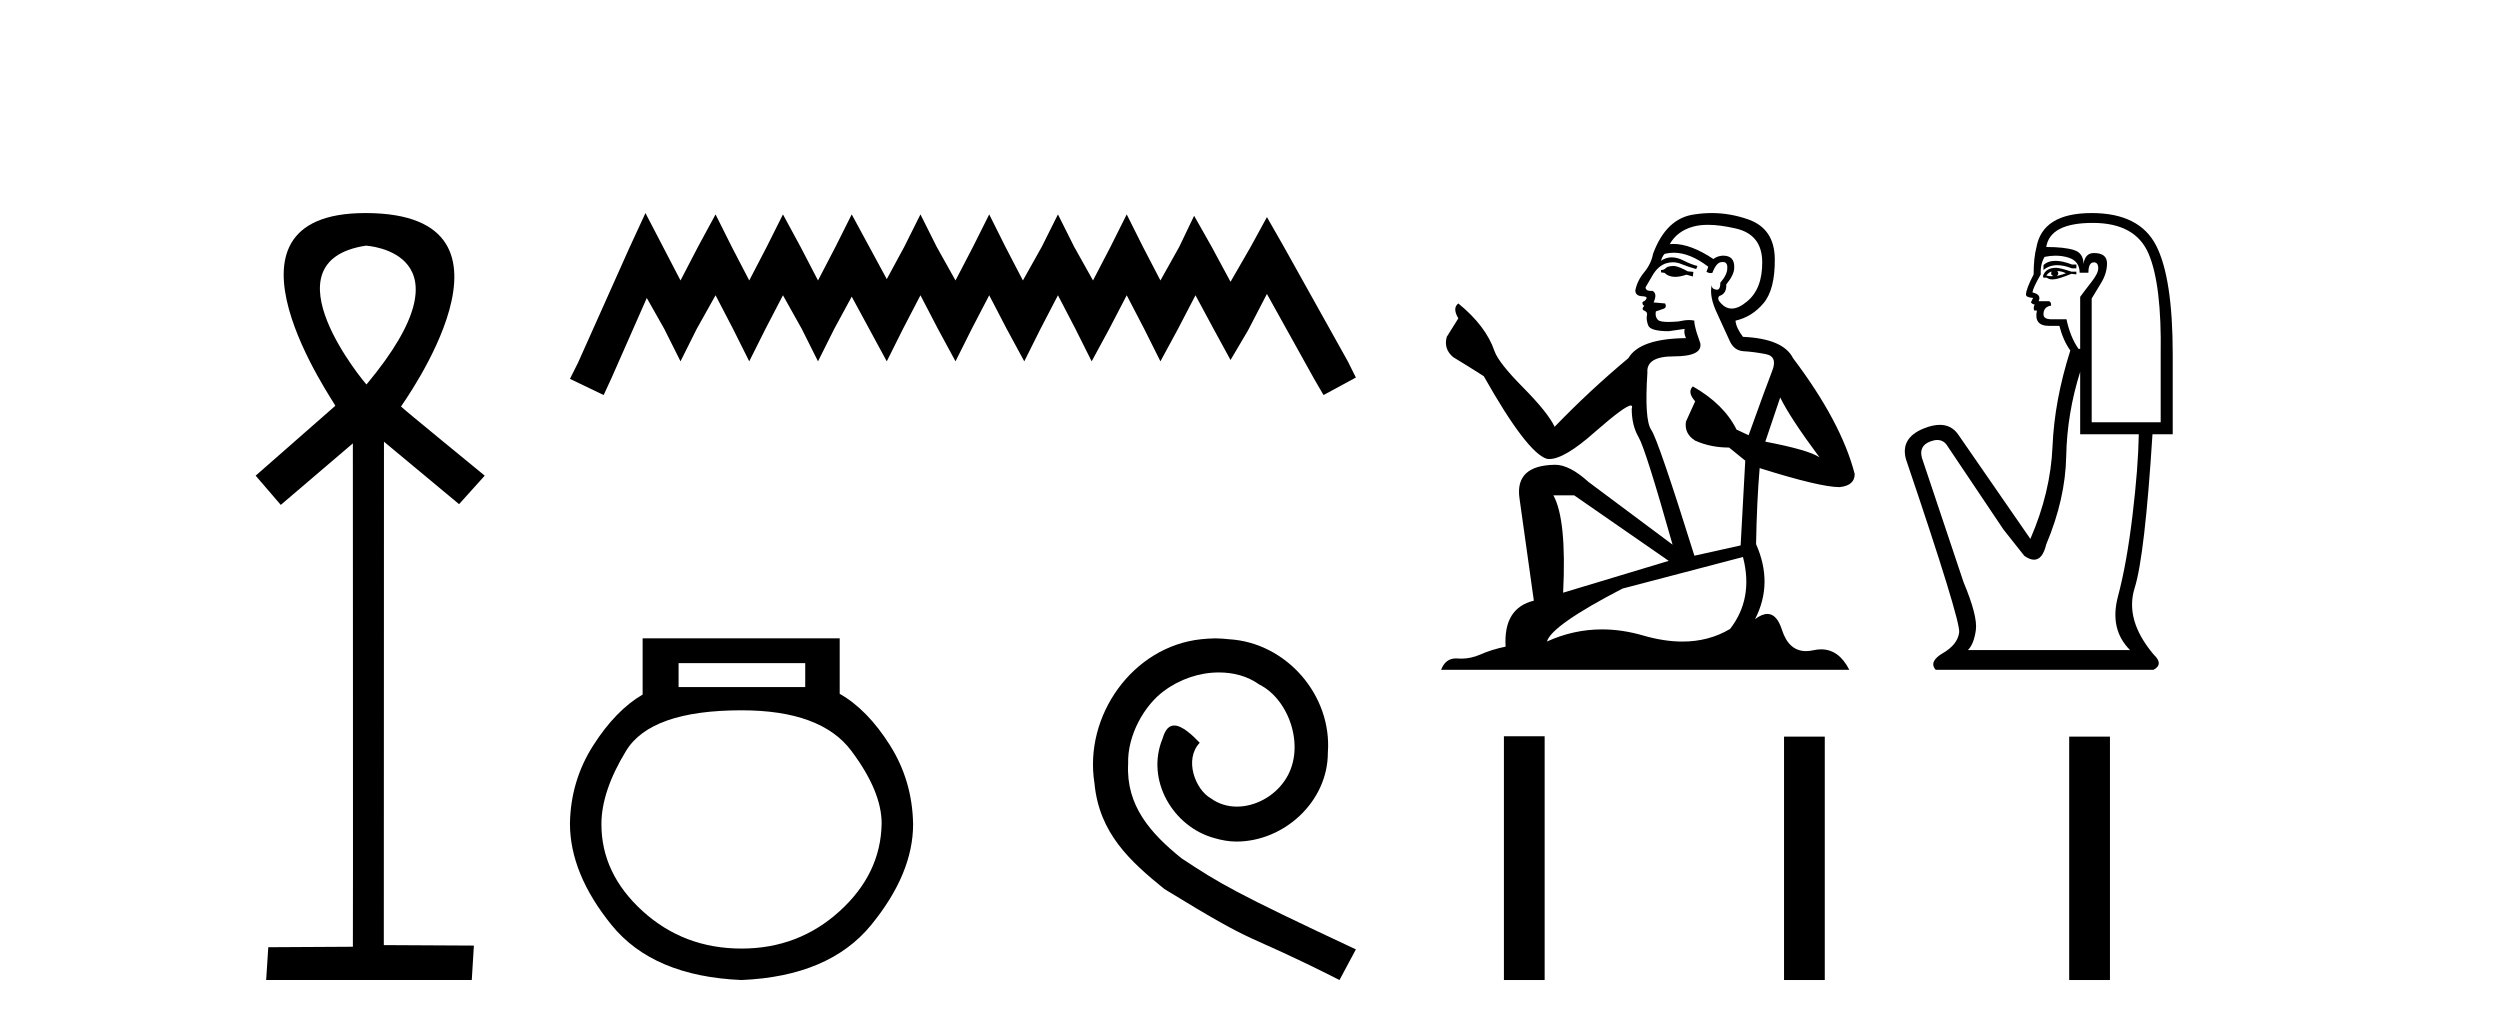 <?xml version='1.0' encoding='UTF-8' standalone='yes'?><svg xmlns='http://www.w3.org/2000/svg' xmlns:xlink='http://www.w3.org/1999/xlink' width='99.0' height='41.0' ><path d='M 14.494 9.727 C 14.509 9.734 18.904 9.962 14.513 15.225 C 14.513 15.225 14.513 15.225 14.513 15.225 C 14.494 15.225 10.385 10.352 14.494 9.727 ZM 14.473 8.437 C 7.94 8.437 13.316 16.036 13.279 16.069 L 10.124 18.836 L 11.119 19.994 L 13.973 17.557 C 13.973 17.557 13.984 37.491 13.974 37.491 L 10.624 37.51 L 10.54 38.809 L 18.682 38.809 L 18.766 37.445 L 15.199 37.426 L 15.205 17.491 L 18.179 19.965 L 19.195 18.836 C 19.094 18.751 15.88 16.125 15.88 16.098 C 15.879 16.07 21.449 8.461 14.502 8.437 C 14.492 8.437 14.483 8.437 14.473 8.437 Z' style='fill:#000000;stroke:none' /><path d='M 25.56 8.437 L 24.919 9.825 L 22.89 14.363 L 22.57 15.003 L 23.905 15.644 L 24.225 14.95 L 25.613 11.8 L 26.307 13.028 L 26.948 14.309 L 27.588 13.028 L 28.336 11.693 L 29.03 13.028 L 29.67 14.309 L 30.311 13.028 L 31.005 11.693 L 31.752 13.028 L 32.393 14.309 L 33.034 13.028 L 33.728 11.747 L 34.422 13.028 L 35.116 14.309 L 35.756 13.028 L 36.45 11.693 L 37.144 13.028 L 37.838 14.309 L 38.479 13.028 L 39.173 11.693 L 39.867 13.028 L 40.561 14.309 L 41.201 13.028 L 41.895 11.693 L 42.589 13.028 L 43.23 14.309 L 43.924 13.028 L 44.618 11.693 L 45.312 13.028 L 45.953 14.309 L 46.647 13.028 L 47.341 11.693 L 48.088 13.081 L 48.729 14.256 L 49.423 13.081 L 50.17 11.64 L 52.039 15.003 L 52.412 15.644 L 53.693 14.95 L 53.373 14.309 L 50.811 9.718 L 50.17 8.597 L 49.529 9.771 L 48.729 11.159 L 47.981 9.771 L 47.287 8.544 L 46.7 9.771 L 45.953 11.106 L 45.259 9.771 L 44.618 8.49 L 43.977 9.771 L 43.283 11.106 L 42.536 9.771 L 41.895 8.49 L 41.255 9.771 L 40.507 11.106 L 39.813 9.771 L 39.173 8.49 L 38.532 9.771 L 37.838 11.106 L 37.091 9.771 L 36.45 8.49 L 35.81 9.771 L 35.116 11.053 L 34.422 9.771 L 33.728 8.49 L 33.087 9.771 L 32.393 11.106 L 31.699 9.771 L 31.005 8.49 L 30.364 9.771 L 29.67 11.106 L 28.976 9.771 L 28.336 8.49 L 27.642 9.771 L 26.948 11.106 L 26.254 9.771 L 25.56 8.437 Z' style='fill:#000000;stroke:none' /><path d='M 31.887 26.259 L 31.887 27.208 L 26.872 27.208 L 26.872 26.259 ZM 29.365 28.128 Q 32.51 28.128 33.711 29.73 Q 34.913 31.332 34.913 32.608 Q 34.883 34.596 33.252 36.08 Q 31.62 37.563 29.365 37.563 Q 27.08 37.563 25.448 36.08 Q 23.816 34.596 23.816 32.638 Q 23.816 31.332 24.795 29.73 Q 25.775 28.128 29.365 28.128 ZM 25.448 25.279 L 25.448 27.505 Q 24.38 28.128 23.49 29.522 Q 22.6 30.917 22.57 32.608 Q 22.57 34.596 24.217 36.629 Q 25.864 38.661 29.365 38.809 Q 32.836 38.661 34.498 36.629 Q 36.159 34.596 36.159 32.638 Q 36.13 30.917 35.24 29.508 Q 34.349 28.098 33.252 27.475 L 33.252 25.279 Z' style='fill:#000000;stroke:none' /><path d='M 48.124 25.279 C 47.936 25.279 47.749 25.297 47.561 25.314 C 44.844 25.604 42.914 28.354 43.341 31.019 C 43.529 33.001 44.759 34.111 46.109 35.205 C 50.123 37.665 48.996 36.759 53.044 38.809 L 53.693 37.596 C 48.876 35.341 48.295 34.983 46.792 33.992 C 45.562 33.001 44.588 31.908 44.674 30.251 C 44.639 29.106 45.323 27.927 46.091 27.364 C 46.706 26.902 47.492 26.629 48.261 26.629 C 48.842 26.629 49.389 26.766 49.867 27.107 C 51.08 27.705 51.746 29.687 50.858 30.934 C 50.448 31.532 49.713 31.942 48.979 31.942 C 48.62 31.942 48.261 31.839 47.954 31.617 C 47.339 31.276 46.877 30.08 47.509 29.414 C 47.219 29.106 46.809 28.73 46.501 28.73 C 46.296 28.73 46.143 28.884 46.04 29.243 C 45.357 30.883 46.45 32.745 48.09 33.189 C 48.381 33.274 48.671 33.326 48.961 33.326 C 50.841 33.326 52.583 31.754 52.583 29.807 C 52.754 27.534 50.943 25.45 48.671 25.314 C 48.5 25.297 48.312 25.279 48.124 25.279 Z' style='fill:#000000;stroke:none' /><path d='M 66.305 10.532 Q 66.051 10.532 65.969 10.613 Q 65.898 10.694 65.776 10.694 L 65.776 10.786 L 65.918 10.806 Q 66.076 10.964 66.338 10.964 Q 66.532 10.964 66.783 10.877 L 67.037 10.949 L 67.058 10.766 L 66.834 10.745 Q 66.508 10.562 66.305 10.532 ZM 67.637 8.903 Q 68.107 8.903 68.726 9.046 Q 69.774 9.28 69.784 10.369 Q 69.794 11.447 69.173 11.946 Q 68.845 12.219 68.576 12.219 Q 68.344 12.219 68.156 12.017 Q 67.973 11.834 68.085 11.722 Q 68.38 11.63 68.36 11.264 Q 68.675 10.877 68.675 10.603 Q 68.695 10.124 68.235 10.124 Q 68.216 10.124 68.197 10.125 Q 67.993 10.145 67.851 10.257 Q 66.951 9.66 66.267 9.66 Q 66.193 9.66 66.122 9.667 L 66.122 9.667 Q 66.417 9.148 67.047 8.975 Q 67.305 8.903 67.637 8.903 ZM 70.496 15.74 Q 70.893 16.554 72.052 18.11 Q 71.615 17.815 69.906 17.49 L 70.496 15.74 ZM 66.278 10.008 Q 66.92 10.008 67.648 10.562 L 67.576 10.766 Q 67.662 10.815 67.742 10.815 Q 67.777 10.815 67.81 10.806 Q 67.973 10.379 68.177 10.379 Q 68.201 10.376 68.223 10.376 Q 68.419 10.376 68.4 10.623 Q 68.4 10.877 68.126 11.193 Q 68.126 11.474 67.989 11.474 Q 67.967 11.474 67.943 11.467 Q 67.759 11.427 67.79 11.264 L 67.79 11.264 Q 67.668 11.722 68.004 12.424 Q 68.329 13.136 68.502 13.512 Q 68.675 13.888 69.051 13.909 Q 69.428 13.929 69.916 14.021 Q 70.404 14.112 70.181 14.682 Q 69.957 15.252 69.245 17.235 L 68.767 17.011 Q 68.268 16.004 67.037 15.302 L 67.037 15.302 Q 66.803 15.526 67.129 15.892 L 66.763 16.696 Q 66.691 17.174 67.129 17.449 Q 67.739 17.723 68.472 17.723 L 69.112 18.242 L 68.929 21.599 L 67.098 22.006 Q 65.664 17.418 65.389 17.022 Q 65.115 16.625 65.237 14.753 Q 65.186 14.112 66.284 14.112 Q 67.424 14.112 67.332 13.593 L 67.19 13.176 Q 67.078 12.79 67.098 12.698 Q 67.009 12.674 66.89 12.674 Q 66.712 12.674 66.468 12.729 Q 66.237 12.749 66.07 12.749 Q 65.735 12.749 65.654 12.668 Q 65.532 12.546 65.572 12.332 L 65.898 12.22 Q 66.01 12.159 65.939 12.017 L 65.481 11.976 Q 65.644 11.63 65.44 11.518 Q 65.41 11.521 65.383 11.521 Q 65.165 11.521 65.165 11.376 Q 65.237 11.244 65.45 10.888 Q 65.664 10.532 65.969 10.43 Q 66.106 10.386 66.241 10.386 Q 66.417 10.386 66.59 10.46 Q 66.895 10.582 67.169 10.654 L 67.22 10.532 Q 66.966 10.471 66.691 10.328 Q 66.427 10.191 66.198 10.191 Q 65.969 10.191 65.776 10.328 Q 65.827 10.145 65.918 10.053 Q 66.095 10.008 66.278 10.008 ZM 62.338 19.616 L 66.081 22.21 L 61.9 23.471 Q 62.043 20.572 61.514 19.616 ZM 69.021 22.057 Q 69.448 23.695 68.512 24.905 Q 67.674 25.406 66.625 25.406 Q 65.904 25.406 65.084 25.17 Q 64.244 24.924 63.439 24.924 Q 62.314 24.924 61.259 25.404 Q 61.442 24.763 64.25 23.308 L 69.021 22.057 ZM 67.783 8.437 Q 67.457 8.437 67.129 8.487 Q 65.989 8.619 65.46 10.053 Q 65.389 10.44 65.115 10.776 Q 64.84 11.101 64.759 11.498 Q 64.759 11.722 65.043 11.732 Q 65.328 11.742 65.115 11.925 Q 65.023 11.946 65.043 12.017 Q 65.054 12.088 65.115 12.108 Q 64.982 12.251 65.115 12.302 Q 65.257 12.363 65.216 12.505 Q 65.186 12.658 65.267 12.881 Q 65.349 13.115 66.081 13.115 L 66.712 13.024 L 66.712 13.024 Q 66.671 13.176 66.763 13.39 Q 64.932 13.41 64.484 14.183 Q 62.948 15.465 61.564 16.9 Q 61.29 16.33 60.313 15.343 Q 59.347 14.367 59.184 13.909 Q 58.848 12.912 57.75 12.017 Q 57.506 12.2 57.75 12.607 L 57.292 13.339 Q 57.16 13.817 57.546 14.143 Q 58.136 14.499 58.757 14.896 Q 60.466 17.927 61.259 18.171 Q 61.303 18.178 61.351 18.178 Q 61.955 18.178 63.162 17.103 Q 64.357 16.058 64.58 16.058 Q 64.659 16.058 64.616 16.187 Q 64.616 16.849 64.891 17.317 Q 65.165 17.785 66.234 21.569 L 62.907 19.087 Q 62.154 18.405 61.585 18.405 Q 59.988 18.425 60.171 19.727 L 60.74 23.786 Q 59.53 24.081 59.622 25.607 Q 59.072 25.719 58.614 25.922 Q 58.245 26.082 57.868 26.082 Q 57.789 26.082 57.709 26.075 Q 57.682 26.073 57.655 26.073 Q 57.24 26.073 57.068 26.523 L 73.232 26.523 Q 72.82 25.714 72.115 25.714 Q 71.968 25.714 71.808 25.75 Q 71.654 25.784 71.517 25.784 Q 70.838 25.784 70.567 24.946 Q 70.366 24.312 69.989 24.312 Q 69.773 24.312 69.499 24.519 Q 70.231 23.105 69.54 21.548 Q 69.57 19.86 69.682 18.537 Q 72.073 19.29 72.846 19.29 Q 73.446 19.229 73.446 18.771 Q 72.917 16.716 71.004 14.183 Q 70.618 13.41 69.021 13.339 Q 68.746 12.973 68.726 12.698 Q 69.387 12.546 69.835 12.007 Q 70.292 11.467 70.282 10.257 Q 70.272 9.057 69.234 8.69 Q 68.516 8.437 67.783 8.437 Z' style='fill:#000000;stroke:none' /><path d='M 81.397 10.329 Q 81.102 10.329 80.922 10.497 L 80.922 10.692 Q 81.15 10.501 81.47 10.501 Q 81.729 10.501 82.05 10.627 L 82.224 10.627 L 82.224 10.475 L 82.05 10.475 Q 81.673 10.329 81.397 10.329 ZM 81.465 10.735 Q 81.638 10.735 81.812 10.822 Q 81.703 10.866 81.443 10.931 Q 81.508 10.887 81.508 10.822 Q 81.508 10.779 81.465 10.735 ZM 81.248 10.757 Q 81.226 10.779 81.226 10.844 Q 81.226 10.887 81.313 10.931 Q 81.269 10.938 81.224 10.938 Q 81.132 10.938 81.031 10.909 Q 81.161 10.757 81.248 10.757 ZM 81.421 10.605 Q 81.009 10.605 80.901 10.931 L 80.922 10.996 L 81.053 10.996 Q 81.139 11.065 81.268 11.065 Q 81.3 11.065 81.334 11.061 Q 81.486 11.061 82.028 10.844 L 82.224 10.866 L 82.224 10.757 L 82.028 10.757 Q 81.573 10.605 81.421 10.605 ZM 81.402 10.125 Q 81.675 10.125 81.92 10.204 Q 82.354 10.345 82.354 10.801 L 82.701 10.801 Q 82.701 10.389 82.918 10.389 Q 83.091 10.389 83.091 10.627 Q 83.091 10.822 82.82 11.169 Q 82.549 11.516 82.375 11.755 L 82.375 13.815 L 82.31 13.815 Q 81.985 13.359 81.833 12.644 L 81.248 12.644 Q 80.922 12.644 80.922 12.449 Q 80.922 12.145 81.226 12.102 Q 81.226 11.928 81.118 11.928 L 80.727 11.928 Q 80.857 11.668 80.489 11.581 Q 80.489 11.429 80.814 10.866 Q 80.792 10.454 80.966 10.172 Q 81.192 10.125 81.402 10.125 ZM 82.874 8.827 Q 84.566 8.827 85.086 10.052 Q 85.607 11.278 85.563 14.032 L 85.563 16.721 L 82.831 16.721 L 82.831 11.82 Q 82.961 11.603 83.199 11.213 Q 83.438 10.822 83.438 10.432 Q 83.438 10.02 82.918 10.02 Q 82.571 10.02 82.506 10.454 Q 82.506 10.02 82.126 9.901 Q 81.747 9.781 81.031 9.781 Q 81.183 8.827 82.874 8.827 ZM 82.375 14.726 L 82.375 17.198 L 84.696 17.198 Q 84.674 18.521 84.446 20.418 Q 84.219 22.316 83.872 23.617 Q 83.525 24.918 84.349 25.742 L 77.93 25.742 Q 78.168 25.503 78.244 24.95 Q 78.32 24.397 77.756 23.053 L 76.108 18.13 Q 75.978 17.653 76.444 17.48 Q 76.594 17.424 76.717 17.424 Q 76.98 17.424 77.127 17.675 L 79.339 20.971 L 80.163 22.012 Q 80.38 22.164 80.549 22.164 Q 80.886 22.164 81.031 21.557 Q 81.79 19.757 81.822 18.065 Q 81.855 16.374 82.375 14.726 ZM 82.831 8.437 Q 80.879 8.437 80.641 9.803 Q 80.532 10.215 80.532 10.866 Q 80.229 11.451 80.229 11.668 Q 80.229 11.776 80.51 11.798 L 80.424 11.972 Q 80.489 12.058 80.575 12.058 Q 80.51 12.167 80.554 12.297 L 80.662 12.297 Q 80.532 12.904 81.139 12.904 L 81.551 12.904 Q 81.703 13.49 81.985 13.88 Q 81.356 15.853 81.28 17.675 Q 81.204 19.497 80.402 21.34 L 77.539 17.198 Q 77.273 16.824 76.817 16.824 Q 76.532 16.824 76.173 16.97 Q 75.241 17.35 75.479 18.195 Q 77.648 24.593 77.583 25.048 Q 77.518 25.525 76.943 25.861 Q 76.368 26.197 76.65 26.523 L 85.281 26.523 Q 85.693 26.306 85.281 25.915 Q 84.132 24.549 84.533 23.281 Q 84.934 22.012 85.238 17.198 L 86.04 17.198 L 86.04 14.032 Q 86.04 10.996 85.379 9.716 Q 84.717 8.437 82.831 8.437 Z' style='fill:#000000;stroke:none' /><path d='M 59.555 29.156 L 59.555 38.809 L 61.168 38.809 L 61.168 29.156 ZM 70.648 29.17 L 70.648 38.809 L 72.261 38.809 L 72.261 29.17 ZM 81.94 29.17 L 81.94 38.809 L 83.554 38.809 L 83.554 29.17 Z' style='fill:#000000;stroke:none' /></svg>